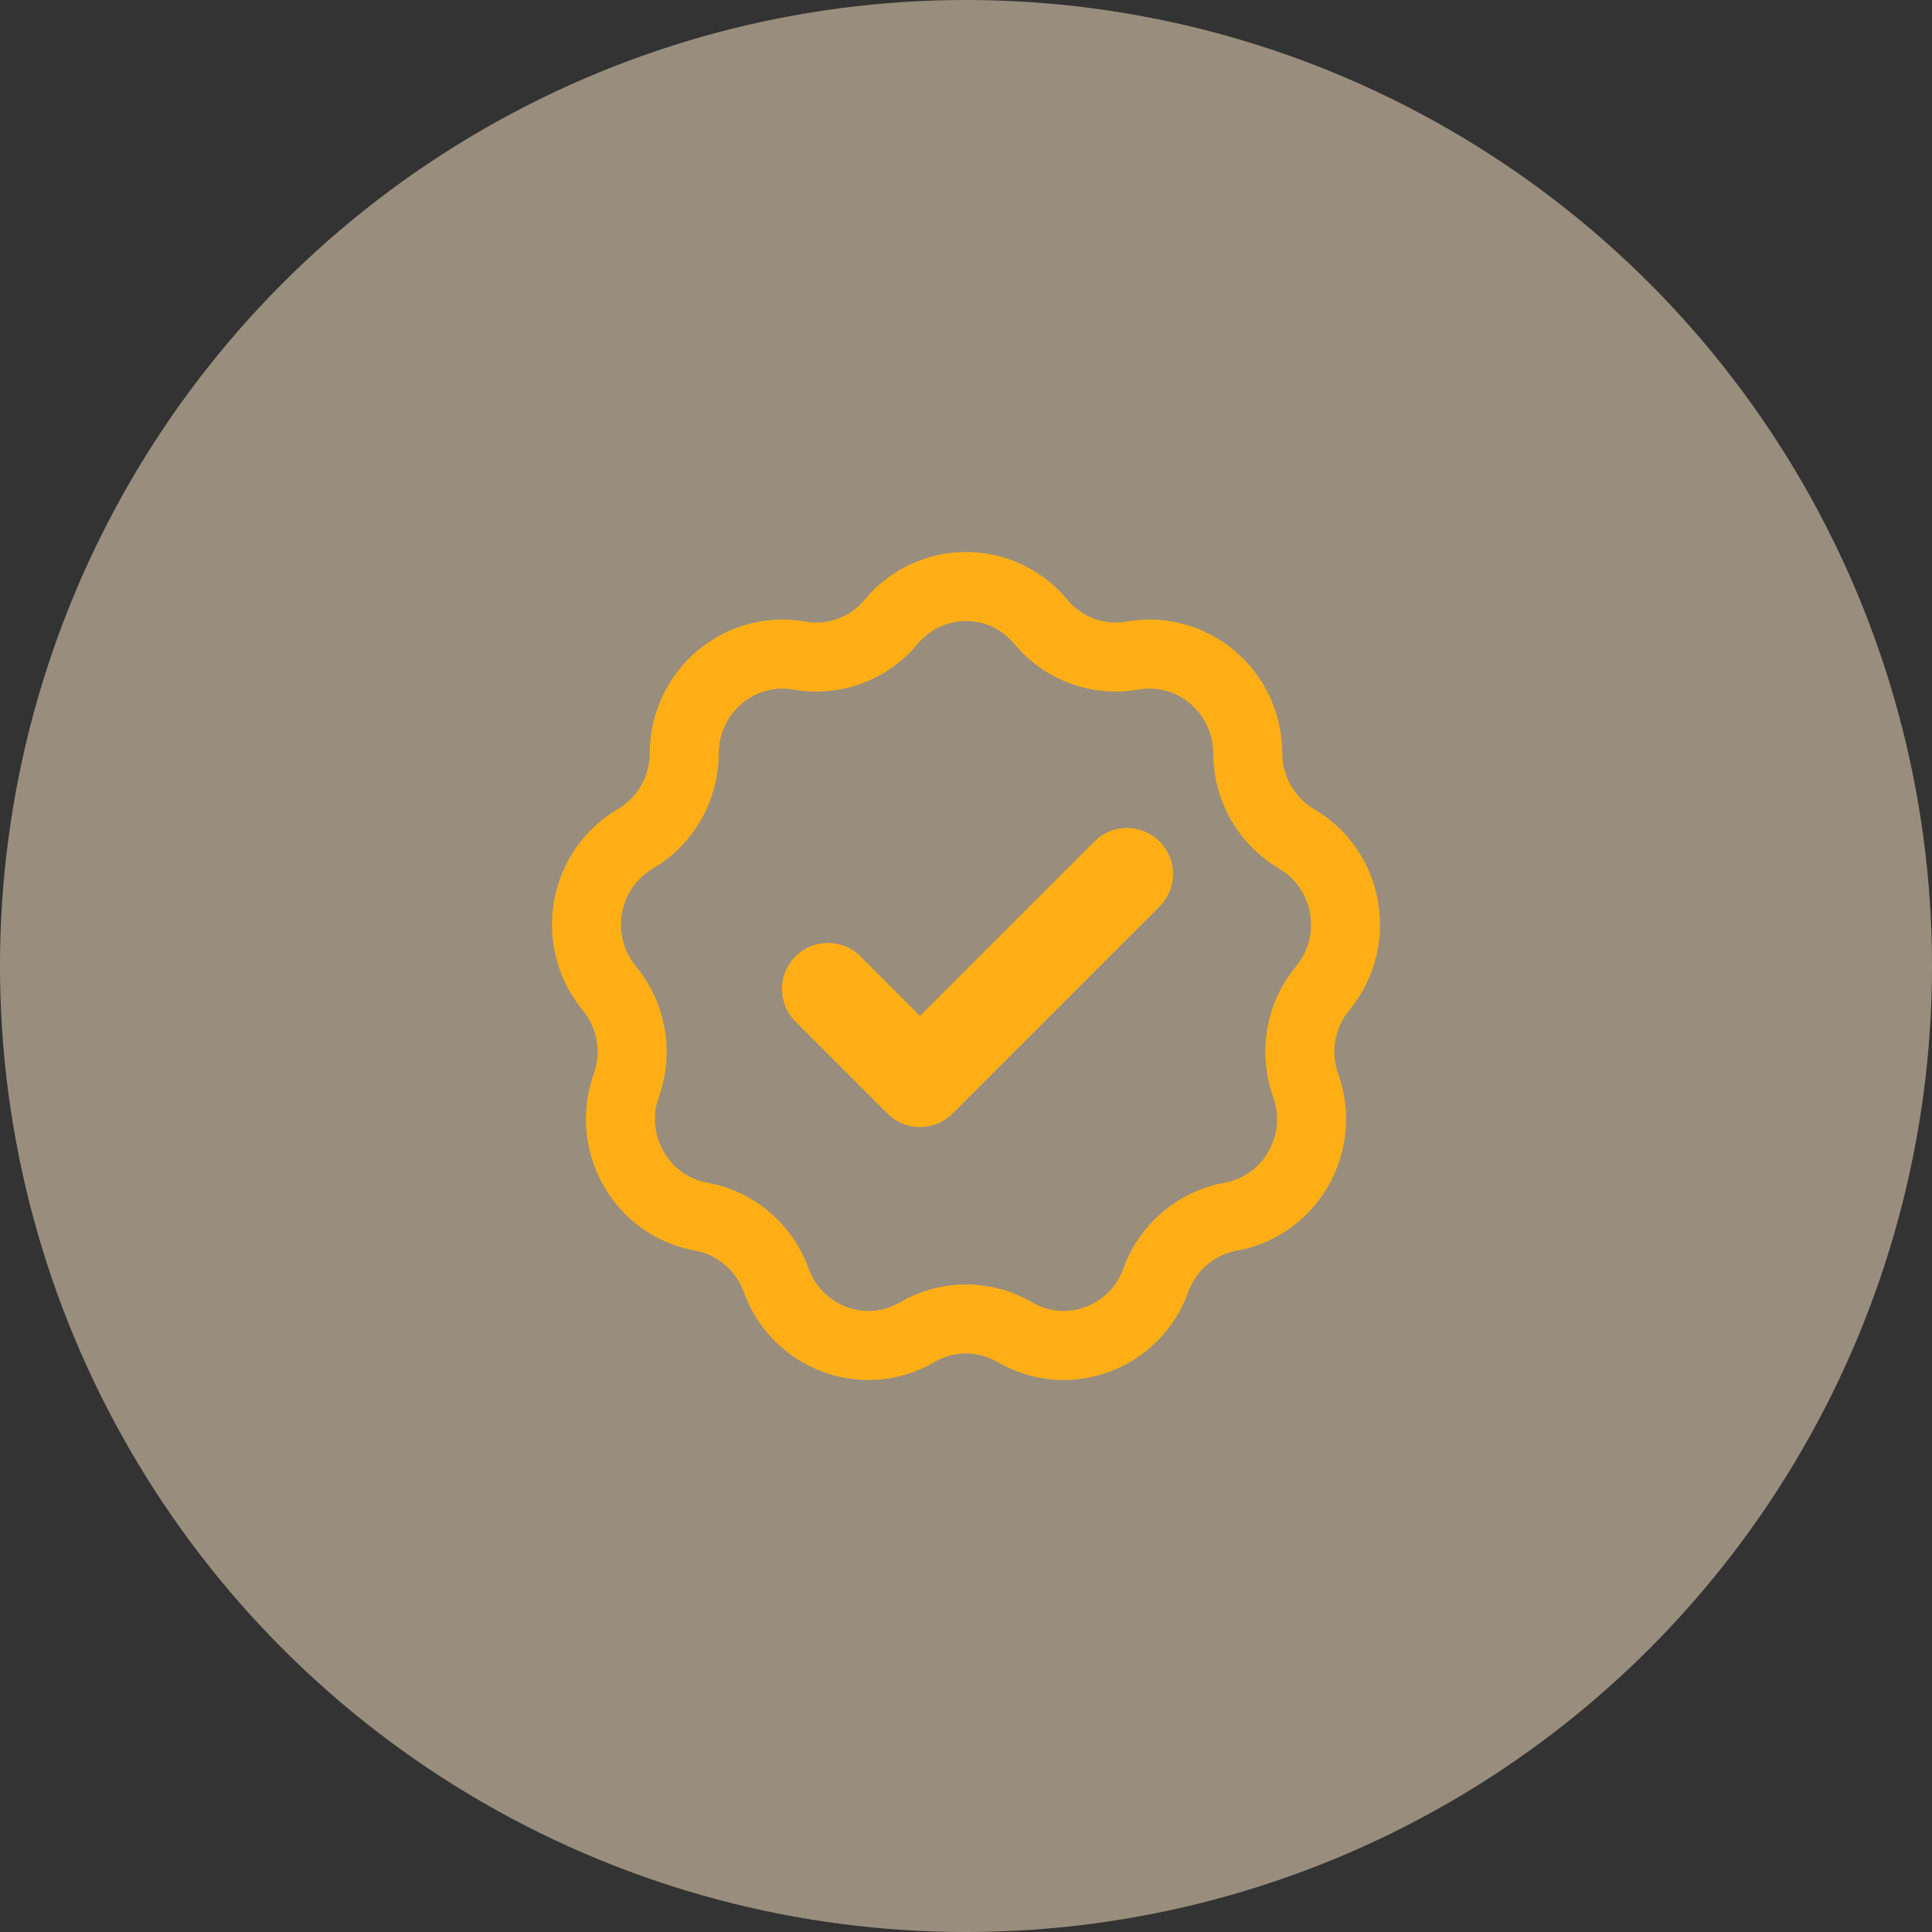<?xml version="1.0" encoding="UTF-8"?>
<svg xmlns="http://www.w3.org/2000/svg" width="56" height="56" viewBox="0 0 56 56" fill="none">
  <rect x="0" y="0" width="56" height="56" fill="#333333" stroke="none"/>
  <circle opacity="0.5" cx="28" cy="28" r="28" fill="#FFEAC9"></circle>
  <g clip-path="url(#clip0_1124_10580)">
    <path fill-rule="evenodd" clip-rule="evenodd" d="M30.174 18.03C29.038 16.657 26.962 16.657 25.826 18.03C25.175 18.811 24.161 19.18 23.164 19.001C21.427 18.7 19.837 20.051 19.834 21.837C19.832 22.853 19.292 23.801 18.417 24.315C16.892 25.208 16.531 27.273 17.662 28.646C18.311 29.428 18.498 30.5 18.154 31.46C17.554 33.134 18.592 34.953 20.328 35.266C21.324 35.445 22.151 36.148 22.498 37.108C23.104 38.782 25.055 39.508 26.583 38.615C27.46 38.102 28.54 38.102 29.417 38.615C30.945 39.508 32.896 38.782 33.502 37.108C33.849 36.148 34.676 35.445 35.672 35.266C37.408 34.953 38.446 33.134 37.846 31.46C37.501 30.5 37.689 29.428 38.338 28.646C39.469 27.273 39.108 25.208 37.583 24.315C36.708 23.801 36.168 22.853 36.166 21.837C36.163 20.051 34.573 18.7 32.836 19.001C31.839 19.18 30.825 18.811 30.174 18.03Z" stroke="#FFAF15" stroke-width="2"></path>
    <path d="M24 28.666L26.667 31.333L32.667 25.333" stroke="#FFAF15" stroke-width="2.667" stroke-linecap="round" stroke-linejoin="round"></path>
  </g>
  <defs>
    <clipPath id="clip0_1124_10580">
      <rect width="24" height="24" fill="white" transform="translate(16 16)"></rect>
    </clipPath>
  </defs>
</svg>
